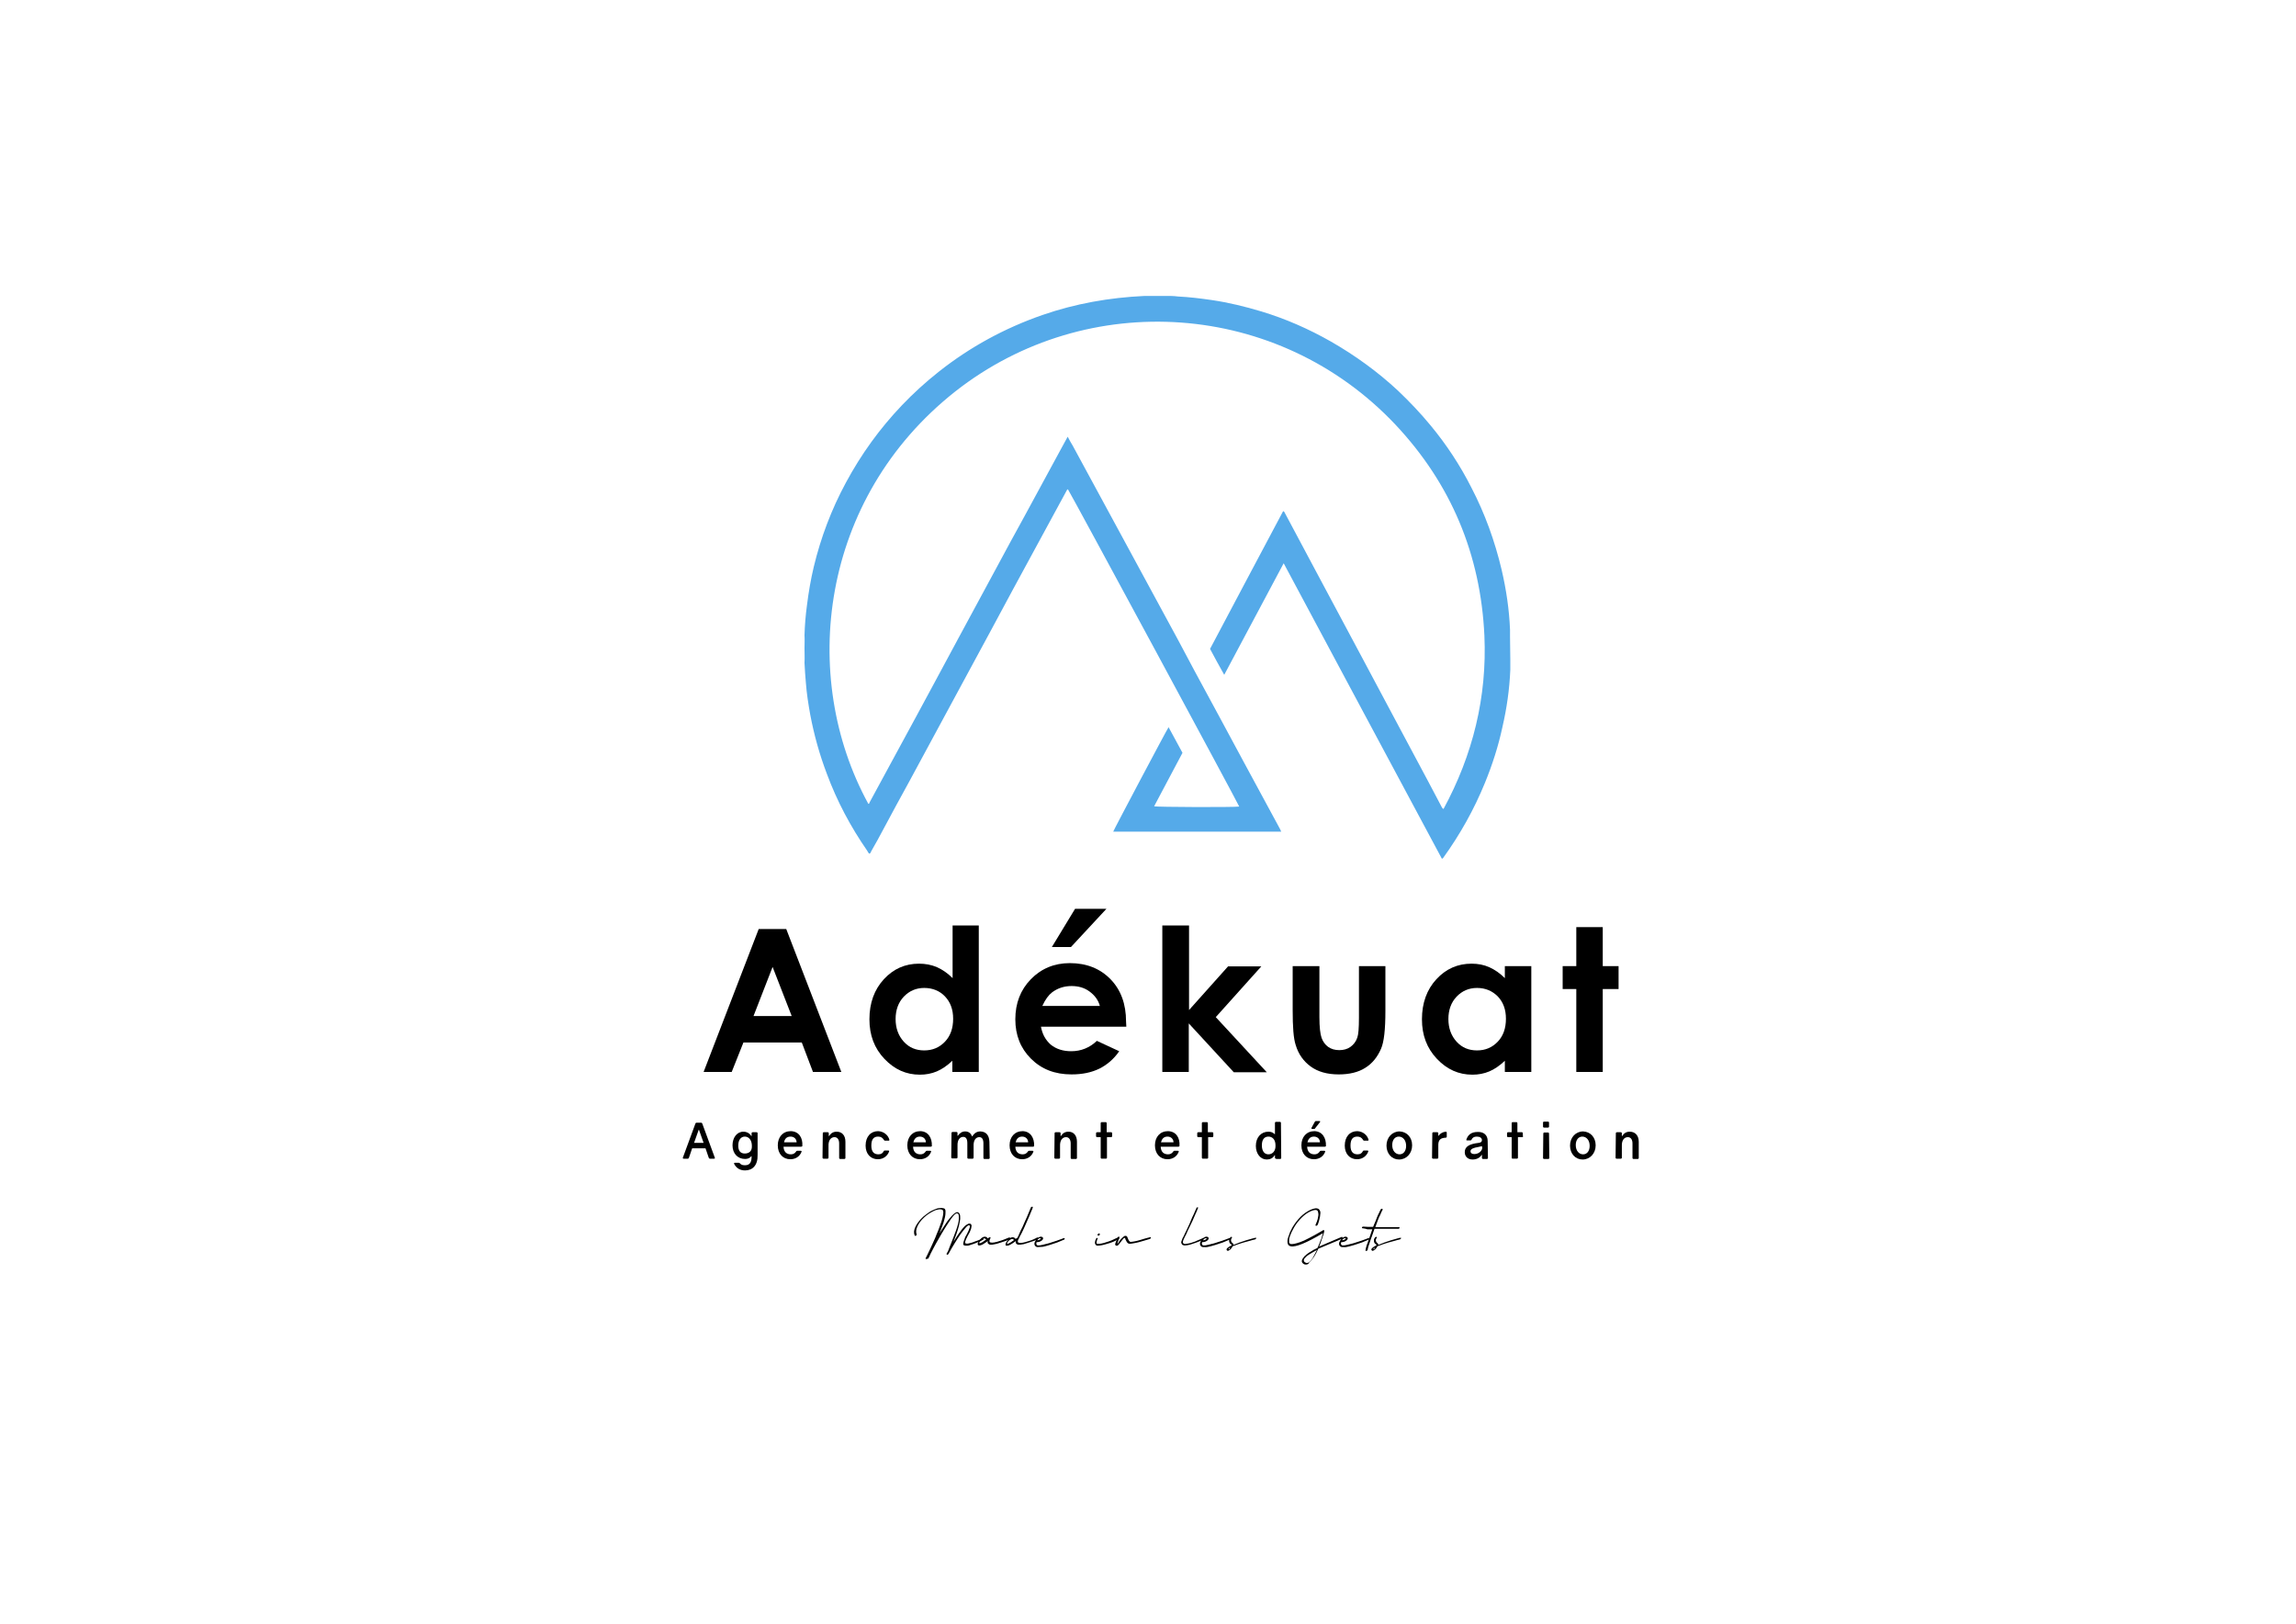 <svg xmlns="http://www.w3.org/2000/svg" xmlns:xlink="http://www.w3.org/1999/xlink" id="Calque_1" x="0px" y="0px" viewBox="0 0 841.9 595.3" style="enable-background:new 0 0 841.9 595.3;" xml:space="preserve"><style type="text/css">	.st0{display:none;fill:#FFFFFF;}	.st1{fill:#55AAE9;}	.st2{display:none;fill:#C6E2F8;}</style><g>	<g>		<path class="st0" d="M554,245.6c0,23.2,0,46.3,0,69.5c-86.4,0-172.9,0-259.3,0c0-24,0-47.9,0-71.9c0.1,0,0.2,0,0.4,0   c0.1,2.4,0.3,4.8,0.5,7.3c0.3,3.9,0.9,7.8,1.6,11.7c1.4,7.4,3.4,14.7,6.1,21.7c3.8,10,8.7,19.4,14.8,28.2c0.3,0.4,0.5,0.8,0.8,1.1   c0.4-0.1,0.5-0.5,0.6-0.8c1.6-3,3.2-6,4.9-8.9c3-5.5,6-10.9,8.9-16.4c4-7.4,8-14.8,12-22.2c6-11,11.9-22.1,17.9-33.1   c5.6-10.3,11.2-20.6,16.7-30.9c3.8-6.9,7.5-13.9,11.3-20.8c0.1-0.2,0.1-0.5,0.5-0.5c1.4,2.2,62.6,115.5,62.8,116.3   c-2.1,0.2-30.4,0.1-31.2-0.1c3.5-6.5,6.9-13.1,10.4-19.6c-1.7-3.1-3.4-6.2-5.1-9.4c-0.6,0.7-20.2,37.7-20.3,38.3   c20.5,0,41,0,61.6,0c-0.2-0.4-0.3-0.6-0.4-0.9c-4.4-8.1-8.7-16.2-13.1-24.2c-6.1-11.2-12.2-22.4-18.2-33.7   c-4.3-7.9-8.6-15.8-12.8-23.8c-6.2-11.4-12.4-22.9-18.6-34.3c-4.5-8.2-8.9-16.5-13.4-24.7c-0.6-1-1.1-2-1.8-3.2   c-0.8,1.6-1.6,3-2.4,4.4c-4.4,8.2-8.9,16.3-13.3,24.5c-3.5,6.5-7,13-10.6,19.5c-4.4,8.2-8.9,16.4-13.3,24.6   c-3,5.6-6.1,11.3-9.1,16.9c-4.6,8.4-9.1,16.8-13.7,25.3c-3.4,6.3-6.8,12.5-10.2,18.8c-0.1,0.2-0.2,0.6-0.5,0.6   c-25.5-46.6-17.9-112,31.9-151.2c48.4-38.1,118.4-33.5,161.4,12.2c20.4,21.7,31.3,47.6,32.6,77.3c1,22.6-4.2,43.8-15,63.6   c-0.5-0.3-0.7-0.8-0.9-1.2c-1.6-3-3.1-6-4.7-8.9c-4.4-8.2-8.8-16.4-13.2-24.7c-3.7-7-7.5-14-11.2-21   c-5.4-10.1-10.8-20.2-16.2-30.3c-4-7.5-8-15-12-22.5c-0.1-0.2-0.2-0.6-0.6-0.6c-8.9,16.8-17.8,33.6-26.8,50.5   c1.7,3.1,3.4,6.2,5.2,9.5c2.5-4.7,4.9-9.2,7.3-13.7c2.4-4.5,4.8-9,7.2-13.5c2.4-4.5,4.7-9,7.3-13.7c19.4,36.3,38.7,72.3,58,108.3   c0.3,0,0.4-0.2,0.5-0.3c6.2-8.5,11.3-17.7,15.3-27.5c2.7-6.6,4.8-13.4,6.4-20.4c1.5-6.9,2.6-13.9,2.9-21   C553.9,245.6,553.9,245.6,554,245.6z"></path>		<path class="st1" d="M553.8,241.8c0,1.3,0,2.5,0,3.8c-0.3,7.1-1.3,14.1-2.9,21c-1.5,7-3.7,13.8-6.4,20.4   c-4,9.8-9.1,18.9-15.3,27.5c-0.1,0.1-0.2,0.3-0.5,0.3c-19.3-36-38.6-72-58-108.3c-2.5,4.7-4.9,9.2-7.3,13.7   c-2.4,4.5-4.8,9-7.2,13.5c-2.4,4.5-4.8,9-7.3,13.7c-1.8-3.2-3.5-6.3-5.2-9.5c8.9-16.9,17.9-33.7,26.8-50.5   c0.4,0.1,0.5,0.4,0.6,0.6c4,7.5,8,15,12,22.5c5.4,10.1,10.8,20.2,16.2,30.3c3.7,7,7.5,14,11.2,21c4.4,8.2,8.8,16.4,13.2,24.7   c1.6,3,3.1,5.9,4.7,8.9c0.2,0.4,0.4,0.9,0.9,1.2c10.8-19.9,16-41.1,15-63.6c-1.4-29.7-12.2-55.6-32.6-77.3   c-43-45.6-113-50.2-161.4-12.2c-49.7,39.2-57.4,104.6-31.9,151.2c0.4,0,0.4-0.4,0.5-0.6c3.4-6.3,6.8-12.5,10.2-18.8   c4.6-8.4,9.1-16.8,13.7-25.3c3-5.6,6.1-11.3,9.1-16.9c4.4-8.2,8.9-16.4,13.3-24.6c3.5-6.5,7-13,10.6-19.5   c4.4-8.2,8.9-16.3,13.3-24.5c0.8-1.4,1.5-2.8,2.4-4.4c0.6,1.2,1.2,2.2,1.8,3.2c4.5,8.2,8.9,16.5,13.4,24.7   c6.2,11.4,12.4,22.9,18.6,34.3c4.3,7.9,8.6,15.8,12.8,23.8c6.1,11.2,12.1,22.4,18.2,33.7c4.4,8.1,8.7,16.1,13.1,24.2   c0.1,0.2,0.2,0.5,0.4,0.9c-20.6,0-41.1,0-61.6,0c0.1-0.5,19.7-37.5,20.3-38.3c1.7,3.1,3.4,6.2,5.1,9.4   c-3.5,6.5-6.9,13.1-10.4,19.6c0.8,0.3,29.1,0.4,31.2,0.1c-0.2-0.8-61.4-114.1-62.8-116.3c-0.3,0-0.4,0.3-0.5,0.5   c-3.8,6.9-7.5,13.9-11.3,20.8c-5.6,10.3-11.2,20.6-16.7,30.9c-6,11-11.9,22.1-17.9,33.1c-4,7.4-8,14.8-12,22.2   c-3,5.5-6,10.9-8.9,16.4c-1.6,3-3.2,6-4.9,8.9c-0.1,0.3-0.2,0.6-0.6,0.8c-0.4-0.3-0.6-0.7-0.8-1.1c-6.1-8.8-11.1-18.2-14.8-28.2   c-2.7-7.1-4.7-14.3-6.1-21.7c-0.7-3.9-1.3-7.7-1.6-11.7c-0.2-2.4-0.4-4.8-0.5-7.3c0.1-1.8,0-3.6,0-5.3c0-1.6,0.1-3.2,0-4.8   c0.1-3.7,0.4-7.3,0.9-11c0.6-4.8,1.4-9.5,2.5-14.1c2.6-10.8,6.5-21.1,11.8-30.9c5.6-10.4,12.4-19.8,20.5-28.3   c4.2-4.4,8.7-8.5,13.5-12.3c11.5-9.1,24.2-16,38-20.8c12.1-4.2,24.6-6.4,37.4-7c3.2,0,6.4,0,9.7,0c0.9,0,1.8,0.1,2.7,0.2   c4.1,0.2,8.2,0.7,12.3,1.3c6.2,0.9,12.3,2.4,18.3,4.2c8.9,2.7,17.3,6.4,25.4,11c8.9,5.1,17.2,11.1,24.7,18.1   c4.2,4,8.2,8.2,11.9,12.7c5.8,7,10.8,14.6,14.9,22.7c5,9.6,8.6,19.6,11.1,30.1c1.7,7.3,2.8,14.6,3.1,22.1c0,0.9,0,1.8,0,2.6"></path>		<path class="st0" d="M419.7,108.7c-12.8,0.5-25.3,2.8-37.4,7c-13.8,4.8-26.5,11.7-38,20.8c-4.8,3.8-9.3,7.9-13.5,12.3   c-8.1,8.5-14.9,17.9-20.5,28.3c-5.3,9.8-9.2,20.1-11.8,30.9c-1.1,4.7-2,9.4-2.5,14.1c-0.4,3.7-0.8,7.3-0.9,11c-0.1,0-0.2,0-0.4,0   c0-41.5,0-83.1,0-124.6c41.7,0,83.4,0,125.1,0C419.7,108.6,419.7,108.6,419.7,108.7z"></path>		<path class="st0" d="M553.8,231c-0.3-7.5-1.4-14.8-3.1-22.1c-2.4-10.5-6.1-20.5-11.1-30.1c-4.2-8.1-9.2-15.6-14.9-22.7   c-3.7-4.5-7.6-8.7-11.9-12.7c-7.5-7-15.7-13-24.7-18.1c-8.1-4.6-16.6-8.2-25.4-11c-6-1.9-12.1-3.3-18.3-4.2   c-4.1-0.6-8.2-1.1-12.3-1.3c-0.9,0-1.8-0.1-2.7-0.2c0-0.1,0-0.1,0-0.2c41.5,0,83.1,0,124.6,0c0,40.8,0,81.7,0,122.5   C553.9,231,553.9,231,553.8,231z"></path>		<path class="st2" d="M294.7,233.1c0.1,0,0.2,0,0.4,0c0.1,1.6,0,3.2,0,4.8c0,1.8,0.1,3.6,0,5.3c-0.1,0-0.2,0-0.4,0   C294.7,239.9,294.7,236.5,294.7,233.1z"></path>		<path class="st2" d="M429.4,108.5c0,0.1,0,0.1,0,0.2c-3.2,0-6.4,0-9.7,0c0-0.1,0-0.1,0-0.2C422.9,108.5,426.2,108.5,429.4,108.5z"></path>		<path class="st2" d="M553.8,231c0.1,0,0.1,0,0.2,0c0,1.5,0,3,0,4.5c-0.3-0.6-0.2-1.2-0.2-1.9C553.8,232.7,553.8,231.9,553.8,231z"></path>		<path class="st2" d="M553.8,245.6c0-1.3,0-2.5,0-3.8c0-0.2,0.1-0.3,0.2-0.5c0,1.4,0,2.9,0,4.3   C553.9,245.6,553.9,245.6,553.8,245.6z"></path>	</g></g><g>	<path d="M278.2,340.6h10.1l20.2,52.4h-10.4l-4.1-10.8h-21.4l-4.3,10.8H258L278.2,340.6z M283.3,354.5l-7,18h14L283.3,354.5z"></path>	<path d="M349.2,339.3h9.7V393h-9.7v-4.1c-1.9,1.8-3.8,3.1-5.7,3.9s-4,1.2-6.2,1.2c-5,0-9.3-1.9-13-5.8c-3.7-3.9-5.5-8.7-5.5-14.5  c0-6,1.8-10.9,5.3-14.7c3.5-3.8,7.8-5.7,12.9-5.7c2.3,0,4.5,0.4,6.6,1.3c2,0.9,3.9,2.2,5.7,4V339.3z M338.9,362.2  c-3,0-5.5,1.1-7.5,3.2c-2,2.1-3,4.9-3,8.2c0,3.3,1,6.1,3,8.3s4.5,3.2,7.5,3.2c3.1,0,5.6-1.1,7.6-3.2c2-2.1,3-4.9,3-8.4  c0-3.4-1-6.1-3-8.2C344.6,363.3,342,362.2,338.9,362.2z"></path>	<path d="M413,376.4h-31.3c0.5,2.8,1.7,4.9,3.6,6.6c2,1.6,4.5,2.4,7.5,2.4c3.6,0,6.8-1.3,9.4-3.8l8.2,3.8c-2,2.9-4.5,5-7.3,6.4  c-2.9,1.4-6.2,2.1-10.2,2.1c-6.1,0-11-1.9-14.9-5.8c-3.8-3.8-5.7-8.6-5.7-14.4c0-5.9,1.9-10.8,5.7-14.7c3.8-3.9,8.6-5.9,14.3-5.9  c6.1,0,11.1,2,14.9,5.9c3.8,3.9,5.7,9.1,5.7,15.5L413,376.4z M403.3,368.8c-0.6-2.2-1.9-3.9-3.8-5.3s-4.1-2-6.6-2  c-2.7,0-5.1,0.8-7.1,2.3c-1.3,1-2.5,2.6-3.6,5H403.3z M394.2,333.2h11.5l-13,14h-7L394.2,333.2z"></path>	<path d="M426.3,339.3h9.7v31l14.3-16h12.2l-16.7,18.6l18.7,20.2h-12.1l-16.5-17.9V393h-9.7V339.3z"></path>	<path d="M474,354.2h9.8v18.7c0,3.6,0.3,6.2,0.8,7.6c0.5,1.4,1.3,2.5,2.4,3.3c1.1,0.8,2.5,1.2,4.1,1.2s3-0.4,4.1-1.2s2-1.9,2.5-3.4  c0.4-1.1,0.6-3.5,0.6-7.2v-19h9.7v16.4c0,6.8-0.5,11.4-1.6,13.9c-1.3,3-3.2,5.4-5.8,7c-2.5,1.6-5.8,2.4-9.7,2.4  c-4.3,0-7.7-1-10.3-2.9s-4.5-4.5-5.5-7.9c-0.8-2.4-1.1-6.6-1.1-12.8V354.2z"></path>	<path d="M551.8,354.2h9.7V393h-9.7v-4.1c-1.9,1.8-3.8,3.1-5.7,3.9c-1.9,0.8-4,1.2-6.2,1.2c-5,0-9.3-1.9-13-5.8  c-3.7-3.9-5.5-8.7-5.5-14.5c0-6,1.8-10.9,5.3-14.7c3.5-3.8,7.8-5.7,12.9-5.7c2.3,0,4.5,0.4,6.5,1.3c2,0.9,3.9,2.2,5.7,4V354.2z   M541.6,362.2c-3,0-5.5,1.1-7.5,3.2s-3,4.9-3,8.2c0,3.3,1,6.1,3,8.3s4.5,3.2,7.5,3.2c3.1,0,5.6-1.1,7.6-3.2c2-2.1,3-4.9,3-8.4  c0-3.4-1-6.1-3-8.2C547.2,363.3,544.7,362.2,541.6,362.2z"></path>	<path d="M578,339.9h9.7v14.3h5.8v8.4h-5.8V393H578v-30.4h-5v-8.4h5V339.9z"></path></g><g>	<path d="M253.8,421l-1.2,3.5c-0.1,0.2-0.2,0.3-0.4,0.3h-1.5c-0.3,0-0.4-0.2-0.3-0.4l4.6-12.5c0.1-0.2,0.2-0.3,0.4-0.3h1.7  c0.2,0,0.3,0.1,0.4,0.3l4.6,12.5c0.1,0.3,0,0.4-0.3,0.4h-1.5c-0.2,0-0.3-0.1-0.4-0.3l-1.2-3.5H253.8z M256.3,414.2h-0.1l-1.7,4.8  h3.5L256.3,414.2z"></path>	<path d="M277.8,423.4c0.1,3.9-1.9,5.7-4.6,5.7c-1.8,0-3.2-0.8-4-2.4c-0.1-0.3,0-0.4,0.3-0.4h1.4c0.2,0,0.3,0.1,0.4,0.2  c0.5,0.6,1.1,0.7,1.9,0.7c1.4,0,2.4-0.7,2.4-3.1v-0.2h-0.1c-0.6,0.7-1.3,1-2.3,1c-2.7,0-4.6-2-4.6-5c0-2.8,1.6-5,4-5  c1.2,0,2.3,0.6,2.9,1.6h0.1l0-1c0-0.2,0.1-0.4,0.4-0.4h1.4c0.2,0,0.4,0.1,0.4,0.4L277.8,423.4z M275.7,420.1c0-2.1-1.1-3.4-2.6-3.4  c-1.4,0-2.4,1.2-2.4,3.3c0,1.9,0.8,2.9,2.4,2.9C274.6,422.9,275.8,422.1,275.7,420.1z"></path>	<path d="M294.2,420.1c0,0.2-0.2,0.3-0.4,0.3h-6.5c0.1,2,1.2,2.8,2.7,2.8c0.8,0,1.4-0.3,1.9-1c0.1-0.2,0.2-0.3,0.4-0.3h1.3  c0.3,0,0.4,0.2,0.3,0.4c-0.7,1.8-2.3,2.7-4.1,2.7c-2.7,0-4.6-2-4.6-5.1s1.9-5.2,4.8-5.2C293,414.8,294.4,417.2,294.2,420.1z   M287.5,418.8h4.6c0-1.1-0.8-2.1-2.2-2.1C288.3,416.7,287.7,417.7,287.5,418.8z"></path>	<path d="M310,418.6v5.9c0,0.2-0.1,0.4-0.4,0.4h-1.5c-0.2,0-0.4-0.1-0.4-0.4v-5.3c0-1.5-0.7-2.3-1.7-2.3c-1.3,0-2.3,1.1-2.2,3.3  l0,4.2c0,0.2-0.1,0.4-0.4,0.4H302c-0.2,0-0.4-0.1-0.4-0.4l0.1-8.9c0-0.2,0.1-0.4,0.4-0.4h1.4c0.2,0,0.4,0.1,0.4,0.4l0,1h0.1  c0.7-1.1,1.6-1.6,2.8-1.6C308.7,414.9,310,416.2,310,418.6z"></path>	<path d="M326.1,417.8c0.1,0.3-0.1,0.4-0.3,0.4h-1.3c-0.2,0-0.3-0.1-0.4-0.3c-0.5-0.8-1.1-1.2-2.1-1.2c-1.5,0-2.5,0.8-2.5,3.3  c0,2.3,1,3.2,2.6,3.2c1.1,0,1.6-0.5,1.9-1.1c0.1-0.2,0.2-0.3,0.4-0.3h1.3c0.3,0,0.4,0.2,0.3,0.4c-0.5,1.4-1.9,2.8-4.1,2.8  c-2.7,0-4.5-2-4.5-5c0-3.3,1.9-5.3,4.6-5.3C324.2,414.8,325.7,416.3,326.1,417.8z"></path>	<path d="M341.7,420.1c0,0.2-0.2,0.3-0.4,0.3h-6.5c0.1,2,1.2,2.8,2.7,2.8c0.8,0,1.4-0.3,1.9-1c0.1-0.2,0.2-0.3,0.4-0.3h1.3  c0.3,0,0.4,0.2,0.3,0.4c-0.7,1.8-2.3,2.7-4.1,2.7c-2.7,0-4.6-2-4.6-5.1s1.9-5.2,4.8-5.2C340.4,414.8,341.8,417.2,341.7,420.1z   M334.9,418.8h4.6c0-1.1-0.8-2.1-2.2-2.1C335.8,416.7,335.2,417.7,334.9,418.8z"></path>	<path d="M362.8,418.6l0.1,5.9c0,0.2-0.1,0.4-0.4,0.4h-1.5c-0.2,0-0.4-0.1-0.4-0.4l0-5.3c0-1.5-0.5-2.3-1.5-2.3  c-1.2,0-2.2,1-2.1,3.3l0,4.2c0,0.2-0.1,0.4-0.4,0.4h-1.5c-0.2,0-0.4-0.1-0.4-0.4l0-5.3c0-1.5-0.5-2.3-1.5-2.3  c-1.1,0-2.2,0.9-2.1,3.3l0,4.2c0,0.2-0.1,0.4-0.4,0.4h-1.5c-0.2,0-0.4-0.1-0.4-0.4l0.1-8.9c0-0.2,0.1-0.4,0.4-0.4h1.4  c0.2,0,0.4,0.1,0.4,0.4l0,1h0.1c0.7-1,1.6-1.6,2.7-1.6c1.2,0,2.1,0.6,2.5,1.8h0.1c0.8-1.2,1.7-1.8,3-1.8  C361.6,414.9,362.7,416.2,362.8,418.6z"></path>	<path d="M379.2,420.1c0,0.2-0.2,0.3-0.4,0.3h-6.5c0.1,2,1.2,2.8,2.7,2.8c0.8,0,1.4-0.3,1.9-1c0.1-0.2,0.2-0.3,0.4-0.3h1.3  c0.3,0,0.4,0.2,0.3,0.4c-0.7,1.8-2.3,2.7-4.1,2.7c-2.7,0-4.6-2-4.6-5.1s1.9-5.2,4.8-5.2C377.9,414.8,379.3,417.2,379.2,420.1z   M372.4,418.8h4.6c0-1.1-0.8-2.1-2.2-2.1C373.3,416.7,372.7,417.7,372.4,418.8z"></path>	<path d="M394.9,418.6v5.9c0,0.2-0.1,0.4-0.4,0.4H393c-0.2,0-0.4-0.1-0.4-0.4v-5.3c0-1.5-0.7-2.3-1.7-2.3c-1.3,0-2.3,1.1-2.2,3.3  l0,4.2c0,0.2-0.1,0.4-0.4,0.4H387c-0.2,0-0.4-0.1-0.4-0.4l0.1-8.9c0-0.2,0.1-0.4,0.4-0.4h1.4c0.2,0,0.4,0.1,0.4,0.4l0,1h0.1  c0.7-1.1,1.6-1.6,2.8-1.6C393.6,414.9,394.9,416.2,394.9,418.6z"></path>	<path d="M407.8,416.5c0,0.2-0.1,0.4-0.4,0.4h-1.5l0,7.5c0,0.2-0.1,0.4-0.4,0.4h-1.5c-0.2,0-0.4-0.1-0.4-0.4l0-7.5h-1.3  c-0.2,0-0.4-0.1-0.4-0.4v-1c0-0.2,0.1-0.4,0.4-0.4h1.3l0-3.3c0-0.2,0.1-0.4,0.4-0.4h1.4c0.2,0,0.4,0.1,0.4,0.4l0,3.3h1.6  c0.2,0,0.4,0.1,0.4,0.4V416.5z"></path>	<path d="M432.5,420.1c0,0.2-0.2,0.3-0.4,0.3h-6.5c0.1,2,1.2,2.8,2.7,2.8c0.8,0,1.4-0.3,1.9-1c0.1-0.2,0.2-0.3,0.4-0.3h1.3  c0.3,0,0.4,0.2,0.3,0.4c-0.7,1.8-2.3,2.7-4.1,2.7c-2.7,0-4.6-2-4.6-5.1s1.9-5.2,4.8-5.2C431.3,414.8,432.7,417.2,432.5,420.1z   M425.7,418.8h4.6c0-1.1-0.8-2.1-2.2-2.1C426.6,416.7,426,417.7,425.7,418.8z"></path>	<path d="M444.9,416.5c0,0.2-0.1,0.4-0.4,0.4H443l0,7.5c0,0.2-0.1,0.4-0.4,0.4h-1.5c-0.2,0-0.4-0.1-0.4-0.4l0-7.5h-1.3  c-0.2,0-0.4-0.1-0.4-0.4v-1c0-0.2,0.1-0.4,0.4-0.4h1.3l0-3.3c0-0.2,0.1-0.4,0.4-0.4h1.4c0.2,0,0.4,0.1,0.4,0.4l0,3.3h1.6  c0.2,0,0.4,0.1,0.4,0.4V416.5z"></path>	<path d="M467.9,424.8c-0.2,0-0.4-0.1-0.4-0.4v-0.9h-0.1c-0.6,1.1-1.7,1.6-2.9,1.6c-2.3,0-4-2.1-4-5c0-3.1,1.9-5.2,4.6-5.2  c1,0,1.7,0.3,2.3,0.9h0.1l0-4.1c0-0.2,0.1-0.4,0.4-0.4h1.4c0.2,0,0.4,0.1,0.4,0.4l0.1,12.8c0,0.2-0.1,0.4-0.4,0.4H467.9z   M467.7,419.9c0-2.2-1.2-3.2-2.6-3.2c-1.6,0-2.4,1.2-2.4,3.2c0,2.2,1,3.3,2.4,3.3C466.6,423.2,467.8,422,467.7,419.9z"></path>	<path d="M486.2,420.1c0,0.2-0.2,0.3-0.4,0.3h-6.5c0.1,2,1.2,2.8,2.7,2.8c0.8,0,1.4-0.3,1.9-1c0.1-0.2,0.2-0.3,0.4-0.3h1.3  c0.3,0,0.4,0.2,0.3,0.4c-0.7,1.8-2.3,2.7-4.1,2.7c-2.7,0-4.6-2-4.6-5.1s1.9-5.2,4.8-5.2C484.9,414.8,486.3,417.2,486.2,420.1z   M479.4,418.8h4.6c0-1.1-0.8-2.1-2.2-2.1C480.3,416.7,479.7,417.7,479.4,418.8z M482.2,413.7c-0.1,0.2-0.2,0.2-0.4,0.2h-0.6  c-0.3,0-0.4-0.2-0.3-0.4l1.2-2.2c0.1-0.2,0.2-0.3,0.4-0.3h1.3c0.3,0,0.4,0.2,0.2,0.4L482.2,413.7z"></path>	<path d="M501.8,417.8c0.1,0.3-0.1,0.4-0.3,0.4h-1.3c-0.2,0-0.3-0.1-0.4-0.3c-0.5-0.8-1.1-1.2-2.1-1.2c-1.5,0-2.5,0.8-2.5,3.3  c0,2.3,1,3.2,2.6,3.2c1.1,0,1.6-0.5,1.9-1.1c0.1-0.2,0.2-0.3,0.4-0.3h1.3c0.3,0,0.4,0.2,0.3,0.4c-0.5,1.4-1.9,2.8-4.1,2.8  c-2.7,0-4.5-2-4.5-5c0-3.3,1.9-5.3,4.6-5.3C499.9,414.8,501.4,416.3,501.8,417.8z"></path>	<path d="M517.8,419.9c0,3-2.1,5.2-4.8,5.2c-2.6,0-4.6-2.1-4.6-5.1c0-3,2.1-5.2,4.8-5.2C515.8,414.9,517.8,416.9,517.8,419.9z   M510.5,419.8c0,2.1,1.2,3.4,2.7,3.4c1.4,0,2.4-1.2,2.4-3.1c0-2.1-1.2-3.4-2.7-3.4C511.5,416.7,510.5,417.9,510.5,419.8z"></path>	<path d="M530.5,416.7c0,0.2-0.1,0.4-0.4,0.4c-1.7,0.1-2.8,0.6-2.7,3l0,4.3c0,0.2-0.1,0.4-0.4,0.4h-1.5c-0.2,0-0.4-0.1-0.4-0.4  l0.1-8.9c0-0.2,0.1-0.4,0.4-0.4h1.4c0.2,0,0.4,0.1,0.4,0.4l0,0.9h0.1c0.6-0.9,1.6-1.4,2.6-1.5c0.3,0,0.4,0.1,0.4,0.4V416.7z"></path>	<path d="M545.5,418.3l0.1,6.2c0,0.2-0.1,0.4-0.4,0.4h-1.4c-0.2,0-0.4-0.1-0.4-0.4l0-1.1h-0.1c-0.6,1-1.8,1.7-3.3,1.7  c-1.7,0-2.9-1-2.9-2.7c0-2,1.6-3,5.1-3.4c0.8-0.1,1.2-0.4,1.2-1c0-0.8-0.7-1.3-1.9-1.3c-1,0-1.6,0.4-1.9,1.1  c-0.1,0.2-0.2,0.3-0.4,0.3H538c-0.3,0-0.4-0.1-0.3-0.3c0.5-1.7,1.8-2.8,4.1-2.8C544,414.9,545.5,416.1,545.5,418.3z M543.4,420.2  c-0.3,0.1-0.8,0.2-1.3,0.3c-1.8,0.3-2.9,0.7-2.9,1.6c0,0.6,0.5,1,1.4,1c1.8,0,3-1.4,2.9-2.4L543.4,420.2L543.4,420.2z"></path>	<path d="M558.5,416.5c0,0.2-0.1,0.4-0.4,0.4h-1.5l0,7.5c0,0.2-0.1,0.4-0.4,0.4h-1.5c-0.2,0-0.4-0.1-0.4-0.4l0-7.5h-1.3  c-0.2,0-0.4-0.1-0.4-0.4v-1c0-0.2,0.1-0.4,0.4-0.4h1.3l0-3.3c0-0.2,0.1-0.4,0.4-0.4h1.3c0.2,0,0.4,0.1,0.4,0.4l0,3.3h1.6  c0.2,0,0.4,0.1,0.4,0.4V416.5z"></path>	<path d="M568.1,424.5c0,0.2-0.1,0.4-0.4,0.4h-1.5c-0.2,0-0.4-0.1-0.4-0.4l0.1-8.9c0-0.2,0.1-0.4,0.4-0.4h1.3c0.2,0,0.4,0.1,0.4,0.4  L568.1,424.5z M568,413c0,0.2-0.1,0.4-0.4,0.4h-1.4c-0.2,0-0.4-0.1-0.4-0.4v-1.4c0-0.2,0.1-0.4,0.4-0.4h1.4c0.2,0,0.4,0.1,0.4,0.4  V413z"></path>	<path d="M585.1,419.9c0,3-2.1,5.2-4.8,5.2c-2.6,0-4.6-2.1-4.6-5.1c0-3,2.1-5.2,4.8-5.2C583.1,414.9,585.1,416.9,585.1,419.9z   M577.8,419.8c0,2.1,1.2,3.4,2.7,3.4c1.4,0,2.4-1.2,2.4-3.1c0-2.1-1.2-3.4-2.7-3.4C578.8,416.7,577.8,417.9,577.8,419.8z"></path>	<path d="M600.9,418.6v5.9c0,0.2-0.1,0.4-0.4,0.4H599c-0.2,0-0.4-0.1-0.4-0.4v-5.3c0-1.5-0.7-2.3-1.7-2.3c-1.3,0-2.3,1.1-2.2,3.3  l0,4.2c0,0.2-0.1,0.4-0.4,0.4h-1.5c-0.2,0-0.4-0.1-0.4-0.4l0.1-8.9c0-0.2,0.1-0.4,0.4-0.4h1.4c0.2,0,0.4,0.1,0.4,0.4l0,1h0.1  c0.7-1.1,1.6-1.6,2.8-1.6C599.5,414.9,600.9,416.2,600.9,418.6z"></path></g><g>	<path d="M339.6,461.6L339.6,461.6c-0.1,0-0.2-0.1-0.2-0.1c0-0.1,0-0.1,0-0.2c0.1-0.2,0.3-0.5,0.4-0.8c0.2-0.3,0.3-0.6,0.5-1  c0.5-1.1,1.1-2.2,1.6-3.4s1.1-2.3,1.5-3.5c0.5-1.1,0.9-2.2,1.3-3.3c0.4-1,0.7-2,0.9-2.8c0.2-0.8,0.3-1.5,0.3-2s-0.1-0.8-0.4-1  c-0.3-0.1-0.8-0.2-1.3-0.1c-0.5,0.1-1.1,0.2-1.7,0.5c-0.6,0.3-1.2,0.6-1.8,1c-0.6,0.4-1.3,0.9-1.8,1.4c-1.2,1.1-2,2.2-2.5,3.3  c-0.5,1.1-0.6,2.1-0.3,2.9c0.1,0.2,0,0.3-0.2,0.5c-0.1,0-0.2,0.1-0.3,0.1s-0.1-0.1-0.2-0.1c-0.4-1-0.3-2.1,0.3-3.3  c0.6-1.2,1.5-2.4,2.8-3.6c0.7-0.6,1.4-1.1,2.1-1.6c0.7-0.5,1.4-0.8,2.1-1.1s1.3-0.5,1.9-0.5c0.6-0.1,1.1,0,1.5,0.1  c0.4,0.1,0.6,0.5,0.6,1.1c0,0.6,0,1.3-0.2,2.1s-0.4,1.8-0.8,2.8c-0.4,1-0.8,2.1-1.2,3.2c0.6-1,1.2-2,1.9-3c0.6-1,1.2-1.8,1.8-2.5  c0.6-0.7,1.1-1.3,1.6-1.7c0.5-0.4,0.9-0.6,1.2-0.6c0.4,0,0.7,0.3,0.9,0.7c0.2,0.4,0.2,1,0.2,1.8c-0.1,0.8-0.3,1.6-0.5,2.6  c-0.2,0.9-0.6,1.9-0.9,2.9c-0.4,1-0.7,2-1.1,2.9c0.5-0.8,1-1.6,1.6-2.5c0.6-0.8,1.1-1.6,1.6-2.2c0.5-0.6,1-1.2,1.5-1.5  s0.9-0.6,1.2-0.5c0.4,0,0.6,0.2,0.7,0.5c0.1,0.2,0.1,0.4,0,0.7c0,0.3-0.1,0.6-0.2,0.9c-0.1,0.3-0.3,0.7-0.4,1  c-0.2,0.4-0.4,0.7-0.6,1.1c-0.2,0.3-0.3,0.6-0.5,1c-0.2,0.3-0.3,0.6-0.4,0.9c-0.1,0.3-0.2,0.5-0.2,0.7c0,0.2,0,0.4,0.1,0.4  c0.2,0.1,0.5,0.2,1,0.1s1-0.2,1.6-0.4c0.6-0.2,1.2-0.5,1.9-0.7s1.2-0.5,1.8-0.8c0.1,0,0.2,0,0.2,0c0.1,0,0.1,0.1,0.1,0.1  c0,0.1,0,0.2,0,0.3s-0.1,0.2-0.2,0.2c-0.1,0-0.3,0.1-0.6,0.3c-0.3,0.2-0.7,0.3-1.2,0.5s-0.9,0.4-1.5,0.6c-0.5,0.2-1,0.3-1.5,0.5  s-0.9,0.2-1.3,0.2c-0.4,0-0.7-0.1-0.9-0.2c-0.2-0.1-0.2-0.3-0.2-0.6c0-0.2,0.1-0.5,0.2-0.9c0.1-0.3,0.3-0.7,0.4-1.1  s0.4-0.8,0.6-1.2c0.2-0.3,0.3-0.6,0.5-1c0.2-0.3,0.3-0.6,0.4-0.9s0.2-0.5,0.3-0.8c0.1-0.2,0.1-0.4,0-0.6c0-0.1-0.2-0.2-0.3-0.2h0  c-0.3,0-0.7,0.3-1.2,0.9s-1.2,1.4-1.9,2.4c-0.7,1-1.4,2.1-2.2,3.4c-0.8,1.3-1.5,2.5-2.2,3.8c0,0.1-0.1,0.1-0.2,0.2  c-0.1,0.1-0.2,0.1-0.3,0.1c-0.2,0-0.2-0.2-0.2-0.4c0,0,0.1-0.2,0.3-0.5c0.2-0.3,0.4-0.8,0.6-1.4c0.2-0.6,0.5-1.2,0.8-2  c0.3-0.7,0.6-1.5,0.9-2.3c0.3-0.8,0.6-1.6,0.9-2.4c0.3-0.8,0.5-1.6,0.7-2.3c0.2-0.7,0.3-1.4,0.3-2c0-0.6,0-1-0.1-1.4  c-0.1-0.3-0.3-0.4-0.6-0.5c-0.2,0-0.5,0.2-0.9,0.5c-0.4,0.4-0.8,0.9-1.3,1.6c-0.5,0.7-1,1.5-1.6,2.4c-0.6,0.9-1.2,2-1.9,3.1  c-0.6,1.1-1.3,2.3-2,3.5c-0.7,1.2-1.3,2.5-2,3.8c-0.2,0.4-0.4,0.8-0.5,1.1s-0.3,0.5-0.3,0.6C339.9,461.5,339.8,461.6,339.6,461.6z"></path>	<path d="M359.1,456.6h-0.2c-0.1,0-0.2-0.1-0.3-0.2c-0.1-0.1-0.1-0.2-0.1-0.4c0-0.2,0.1-0.3,0.2-0.6c0.1-0.2,0.2-0.4,0.4-0.6  s0.3-0.4,0.5-0.6c0.2-0.2,0.4-0.4,0.6-0.5c0.1-0.1,0.2-0.1,0.4-0.2s0.3-0.1,0.5-0.1c0.2,0,0.3,0,0.5,0.1c0.2,0.1,0.4,0.2,0.5,0.4  c0.1,0.1,0.1,0.3-0.1,0.4c-0.1,0.1-0.2,0.1-0.3,0.1s-0.2,0-0.2-0.1c-0.3-0.3-0.7-0.4-1.1-0.1c-0.2,0.1-0.3,0.2-0.5,0.3  s-0.3,0.3-0.4,0.4c-0.1,0.2-0.2,0.3-0.3,0.4c-0.1,0.1-0.1,0.3-0.1,0.4c0,0.1,0,0.1,0,0.1c0,0,0,0,0,0c0,0,0.1,0,0.2,0  c0.1,0,0.3-0.1,0.5-0.2c0.3-0.1,0.6-0.3,1-0.6c0.4-0.3,1-0.7,1.7-1.2c0.2-0.1,0.3-0.2,0.5-0.2c0.1,0,0.2,0,0.2,0.1  c0,0.1,0,0.1,0,0.2c0,0.1-0.1,0.1-0.1,0.2c-0.4,0.8-0.4,1.3,0.1,1.4c0.3,0.1,0.8,0.1,1.4,0c0.6-0.1,1.3-0.3,1.9-0.5  c0.7-0.2,1.3-0.4,2-0.7c0.6-0.2,1.1-0.5,1.5-0.6c0.1,0,0.2,0,0.3,0c0.1,0,0.1,0.1,0.1,0.2c0,0.1,0,0.2,0,0.3s-0.1,0.1-0.2,0.2  c0,0-0.2,0.1-0.5,0.2c-0.3,0.1-0.7,0.3-1.1,0.4s-0.9,0.3-1.5,0.5c-0.5,0.2-1.1,0.3-1.6,0.5c-0.5,0.1-1,0.2-1.5,0.3s-0.8,0-1.1,0  c-0.2-0.1-0.4-0.2-0.6-0.4c-0.2-0.2-0.2-0.5-0.1-0.9c-0.8,0.6-1.5,1-2,1.3C359.8,456.5,359.4,456.6,359.1,456.6z"></path>	<path d="M380.3,453.7c0.1,0,0.2,0,0.3,0c0.1,0,0.1,0.1,0.1,0.2c0,0.1,0,0.2,0,0.3c-0.1,0.1-0.1,0.1-0.2,0.2c0,0-0.2,0.1-0.5,0.2  c-0.3,0.1-0.7,0.3-1.1,0.4s-0.9,0.3-1.5,0.5c-0.5,0.2-1.1,0.3-1.6,0.5s-1,0.2-1.5,0.3s-0.8,0-1.1,0c-0.2-0.1-0.4-0.2-0.6-0.4  c-0.2-0.2-0.2-0.5-0.1-0.9c-0.8,0.6-1.5,1-2,1.3c-0.5,0.3-0.9,0.4-1.2,0.4c-0.1,0-0.2,0-0.2,0c-0.1,0-0.2-0.1-0.3-0.1  c-0.1-0.1-0.1-0.2-0.1-0.4c0-0.2,0.1-0.3,0.2-0.6c0.1-0.2,0.2-0.4,0.4-0.6c0.2-0.2,0.3-0.4,0.5-0.6c0.2-0.2,0.4-0.4,0.6-0.5  c0.1-0.1,0.2-0.1,0.4-0.2c0.1-0.1,0.3-0.1,0.5-0.1c0.2,0,0.3,0,0.5,0.1c0.2,0.1,0.4,0.2,0.5,0.4c0.1,0.1,0.1,0.3-0.1,0.4  c-0.1,0.1-0.2,0.1-0.3,0.1s-0.2,0-0.2-0.1c-0.3-0.3-0.7-0.4-1.1-0.1c-0.2,0.1-0.3,0.2-0.5,0.3c-0.1,0.1-0.3,0.3-0.4,0.4  c-0.1,0.2-0.2,0.3-0.3,0.4c-0.1,0.1-0.1,0.3-0.1,0.4c0,0.1,0,0.1,0,0.1c0,0,0,0,0,0c0,0,0.1,0,0.2,0c0.1,0,0.3-0.1,0.5-0.2  c0.2-0.1,0.6-0.3,1-0.6s1-0.7,1.7-1.2c0,0,0.1,0,0.1,0c0,0,0,0,0.1,0c0.3-0.4,0.6-1,0.9-1.8s0.7-1.5,1.1-2.3  c0.4-0.8,0.7-1.7,1.1-2.5s0.7-1.6,1-2.3c0.3-0.7,0.5-1.3,0.7-1.7c0.2-0.4,0.3-0.7,0.3-0.7c0-0.1,0.1-0.2,0.2-0.2  c0.1-0.1,0.2-0.1,0.3-0.1c0.1,0,0.1,0,0.2,0.1c0,0.1,0,0.1,0,0.2c0,0.1-0.1,0.3-0.3,0.8c-0.2,0.5-0.4,1-0.7,1.7  c-0.3,0.7-0.6,1.5-1,2.3s-0.7,1.7-1.1,2.5s-0.7,1.6-1.1,2.3c-0.4,0.7-0.7,1.3-0.9,1.8c0,0,0,0,0,0c0,0,0,0,0,0c0,0,0,0.1-0.1,0.1  c-0.4,0.8-0.4,1.3,0.1,1.4c0.3,0.1,0.8,0.1,1.4,0c0.6-0.1,1.3-0.3,1.9-0.5c0.7-0.2,1.3-0.4,2-0.7S379.9,453.9,380.3,453.7z"></path>	<path d="M380.6,457.2c-0.1,0-0.2,0-0.2,0c-0.4,0-0.6-0.2-0.8-0.4c-0.2-0.2-0.3-0.5-0.3-0.8c0-0.4,0.2-0.9,0.5-1.3  c0.3-0.5,0.6-0.8,1-1c0.6-0.4,1.1-0.4,1.5-0.1c0.1,0.1,0.2,0.2,0.2,0.4c0,0.2-0.1,0.4-0.2,0.5c-0.1,0.1-0.2,0.2-0.3,0.3  c-0.1,0.1-0.3,0.2-0.5,0.3c-0.2,0.1-0.4,0.2-0.6,0.2c-0.2,0.1-0.5,0.1-0.8,0.1c0,0.1-0.1,0.3-0.1,0.4c0,0.2,0,0.3,0.1,0.5  c0.1,0.2,0.3,0.3,0.5,0.3c0.4,0,0.9,0,1.6-0.2c0.7-0.2,1.5-0.4,2.4-0.6c0.9-0.3,1.8-0.6,2.8-0.9c1-0.3,1.8-0.7,2.7-1  c0.1,0,0.2,0,0.2,0c0.1,0,0.1,0.1,0.1,0.2c0,0.2-0.1,0.4-0.3,0.4c-0.7,0.3-1.5,0.6-2.4,1c-0.9,0.3-1.8,0.6-2.7,0.9  c-0.9,0.3-1.8,0.5-2.6,0.7C381.7,457.1,381.1,457.2,380.6,457.2z M380.3,454.7c0.6,0,1-0.2,1.4-0.6c0,0,0,0,0,0  c-0.2-0.2-0.5-0.2-0.8,0C380.7,454.2,380.5,454.4,380.3,454.7z"></path>	<path d="M410.3,453.9c0,0.1,0,0.2,0,0.3s-0.1,0.2-0.2,0.2c-0.6,0.3-1.3,0.6-2,0.9c-0.7,0.3-1.4,0.5-2.1,0.7  c-0.7,0.2-1.3,0.4-1.9,0.5c-0.6,0.1-1.1,0.2-1.5,0.2h-0.1c-0.4,0-0.7-0.2-0.9-0.6c-0.1-0.2-0.1-0.4-0.1-0.6c0-0.2,0.1-0.4,0.1-0.6  c0.1-0.2,0.1-0.4,0.2-0.5c0.1-0.1,0.1-0.2,0.1-0.3c0.1-0.1,0.1-0.1,0.2-0.2c0.1,0,0.2-0.1,0.3,0s0.1,0.1,0.1,0.2  c0,0.1,0,0.1-0.1,0.2c0,0,0,0.1-0.1,0.2c0,0.1-0.1,0.3-0.1,0.4s-0.1,0.3-0.1,0.5s0,0.3,0,0.4c0.1,0.2,0.2,0.2,0.5,0.2  c0.3,0,0.8,0,1.3-0.1c0.6-0.1,1.2-0.3,1.8-0.5c0.7-0.2,1.3-0.4,2-0.7c0.7-0.3,1.3-0.6,1.9-0.9C410.1,453.7,410.3,453.7,410.3,453.9  z M402.8,453c-0.1,0-0.2,0-0.3-0.1c-0.1-0.1-0.1-0.2,0-0.3c0-0.1,0.1-0.2,0.2-0.3c0.1-0.1,0.2-0.1,0.3-0.1c0.2,0,0.3,0.1,0.3,0.4  c0,0.1-0.1,0.2-0.2,0.3C403,453,402.9,453,402.8,453z"></path>	<path d="M421.7,453.6c0.2-0.1,0.3,0,0.3,0.2c0,0.1,0,0.2-0.1,0.2c-0.1,0.1-0.1,0.1-0.2,0.2c-0.6,0.2-1.3,0.4-2,0.6  c-0.7,0.2-1.4,0.4-2.1,0.6c-0.7,0.2-1.3,0.3-1.9,0.4c-0.6,0.1-1,0.2-1.4,0.2c-0.4,0-0.8-0.2-1-0.5c-0.2-0.3-0.4-0.6-0.5-0.9  c-0.1-0.2-0.2-0.3-0.2-0.5s-0.2-0.2-0.3-0.3h0c0,0,0,0,0,0s0,0,0,0c-0.2,0.1-0.5,0.4-0.7,0.7c-0.2,0.3-0.5,0.6-0.7,0.9  c-0.3,0.4-0.5,0.6-0.7,0.9c-0.2,0.2-0.4,0.4-0.6,0.4c0,0,0,0-0.1,0c0,0-0.1,0-0.1,0c-0.1,0-0.2-0.1-0.4-0.2c0,0-0.1-0.1-0.1-0.2  c0-0.1,0-0.3,0.1-0.5s0.1-0.5,0.3-0.8s0.3-0.8,0.5-1.3c0-0.1,0.1-0.2,0.2-0.2c0.1-0.1,0.2-0.1,0.3-0.1c0.1,0,0.1,0,0.2,0.1  c0,0.1,0,0.1,0,0.2c-0.2,0.4-0.3,0.8-0.4,1c-0.1,0.3-0.2,0.5-0.2,0.7c-0.1,0.2-0.1,0.3-0.1,0.4c0,0.1,0,0.1,0,0.2  c0.1-0.1,0.2-0.2,0.3-0.4c0.1-0.2,0.2-0.3,0.3-0.5c0.2-0.3,0.5-0.7,0.8-1c0.3-0.3,0.6-0.6,0.9-0.8c0.1-0.1,0.3-0.2,0.4-0.2  c0.1,0,0.2,0,0.3,0c0.2,0,0.4,0.1,0.5,0.3c0.1,0.2,0.2,0.4,0.3,0.7c0.1,0.3,0.2,0.5,0.4,0.8c0.2,0.3,0.4,0.4,0.6,0.4h0  c0.4,0,0.9-0.1,1.5-0.2c0.6-0.1,1.3-0.3,2-0.5c0.7-0.2,1.4-0.4,2-0.6S421.4,453.7,421.7,453.6z"></path>	<path d="M441.4,454.1c0,0.1,0,0.2-0.1,0.2c-0.1,0.1-0.1,0.1-0.2,0.2c0,0-0.3,0.2-0.8,0.4c-0.5,0.2-1.1,0.4-1.8,0.7  c-0.7,0.2-1.4,0.5-2.1,0.7c-0.7,0.2-1.4,0.3-1.9,0.3c-0.3,0-0.5,0-0.6-0.1c-0.2,0-0.3-0.1-0.4-0.2c-0.1-0.1-0.2-0.3-0.3-0.5  c-0.1-0.2-0.1-0.4,0-0.7s0.2-0.6,0.4-1.1c0.3-0.5,0.6-1.1,0.9-1.8c0.4-0.7,0.7-1.5,1.1-2.3c0.4-0.8,0.8-1.7,1.1-2.5s0.7-1.6,1-2.2  c0.3-0.7,0.5-1.2,0.7-1.6s0.3-0.6,0.3-0.7c0-0.1,0.1-0.2,0.2-0.2c0.1-0.1,0.2-0.1,0.2-0.1c0.1,0,0.2,0,0.2,0.1c0,0.1,0,0.1,0,0.2  c0,0-0.1,0.2-0.3,0.7s-0.4,1-0.7,1.6c-0.3,0.7-0.6,1.4-1,2.3s-0.8,1.7-1.2,2.5c-0.4,0.8-0.8,1.6-1.1,2.4c-0.4,0.7-0.7,1.4-0.9,1.8  c-0.5,1-0.5,1.6,0.1,1.8c0.2,0.1,0.5,0.1,0.8,0c0.3,0,0.7-0.1,1.2-0.2c0.4-0.1,0.9-0.2,1.3-0.4c0.5-0.1,0.9-0.3,1.3-0.5  c0.4-0.2,0.8-0.3,1.2-0.5c0.4-0.2,0.7-0.3,0.9-0.4C441.3,453.9,441.4,453.9,441.4,454.1z"></path>	<path d="M441.3,457.2c-0.1,0-0.2,0-0.2,0c-0.4,0-0.6-0.2-0.8-0.4c-0.2-0.2-0.3-0.5-0.3-0.8c0-0.4,0.2-0.9,0.5-1.3  c0.3-0.5,0.6-0.8,1-1c0.6-0.4,1.1-0.4,1.5-0.1c0.1,0.1,0.2,0.2,0.2,0.4c0,0.2-0.1,0.4-0.2,0.5c-0.1,0.1-0.2,0.2-0.3,0.3  s-0.3,0.2-0.5,0.3c-0.2,0.1-0.4,0.2-0.6,0.2c-0.2,0.1-0.5,0.1-0.8,0.1c0,0.1-0.1,0.3-0.1,0.4c0,0.2,0,0.3,0.1,0.5s0.3,0.3,0.5,0.3  c0.4,0,0.9,0,1.6-0.2c0.7-0.2,1.5-0.4,2.4-0.6c0.9-0.3,1.8-0.6,2.8-0.9c1-0.3,1.8-0.7,2.7-1c0.1,0,0.2,0,0.2,0  c0.1,0,0.1,0.1,0.1,0.2c0,0.2-0.1,0.4-0.3,0.4c-0.7,0.3-1.5,0.6-2.4,1c-0.9,0.3-1.8,0.6-2.7,0.9c-0.9,0.3-1.8,0.5-2.6,0.7  S441.8,457.2,441.3,457.2z M441.1,454.7c0.6,0,1-0.2,1.4-0.6c0,0,0,0,0,0c-0.2-0.2-0.5-0.2-0.8,0  C441.5,454.2,441.3,454.4,441.1,454.7z"></path>	<path d="M450.3,458.6c-0.2,0-0.4-0.1-0.5-0.3c-0.1-0.2,0-0.4,0.1-0.6c0.3-0.3,0.8-0.7,1.7-1.1c0-0.1,0-0.2,0-0.2s-0.1-0.2-0.3-0.3  c-0.2-0.1-0.4-0.3-0.5-0.6c-0.1-0.3-0.1-0.5-0.1-0.8c0-0.4,0.2-0.8,0.5-1.1c0.2-0.2,0.3-0.2,0.5-0.1c0.1,0.1,0.1,0.3-0.1,0.5  c-0.1,0.1-0.2,0.3-0.2,0.6c0,0.2,0,0.4,0.1,0.6c0.1,0.2,0.2,0.3,0.3,0.4c0.2,0.1,0.3,0.3,0.4,0.4s0.1,0.3,0.1,0.4  c0.7-0.3,1.5-0.6,2.3-0.9s1.6-0.5,2.4-0.8c0.8-0.2,1.5-0.4,2.1-0.6s1.1-0.3,1.3-0.3c0.1,0,0.2,0,0.2,0c0.1,0.1,0.1,0.1,0,0.2  c0,0.1,0,0.2-0.1,0.2c-0.1,0.1-0.2,0.1-0.3,0.2c-0.6,0.1-1.2,0.3-1.9,0.5c-0.7,0.2-1.5,0.4-2.2,0.6c-0.8,0.2-1.5,0.5-2.2,0.7  c-0.7,0.3-1.4,0.5-1.9,0.7c-0.1,0.1-0.2,0.3-0.3,0.5c-0.1,0.2-0.2,0.3-0.4,0.5c-0.1,0.2-0.3,0.3-0.5,0.4s-0.3,0.2-0.5,0.3  c0,0-0.1,0-0.1,0C450.3,458.6,450.3,458.6,450.3,458.6z M451.2,457.3c-0.4,0.2-0.7,0.4-0.7,0.6c0,0,0,0.1,0.1,0.1h0  c0.1,0,0.2-0.1,0.3-0.2C450.9,457.6,451,457.5,451.2,457.3z"></path>	<path d="M478.9,463.6c-0.2,0-0.5,0-0.7-0.1c-0.7-0.4-1-0.9-0.8-1.5c0.1-0.4,0.5-0.9,0.9-1.4c0.5-0.5,1-0.9,1.6-1.3  c0.6-0.4,1.2-0.7,1.8-1.1c0.6-0.3,1.1-0.5,1.4-0.7c0.2-0.5,0.5-1.1,0.7-1.6c0.2-0.6,0.4-1.1,0.6-1.5c0.2-0.5,0.3-0.9,0.4-1.3  c0.1-0.4,0.2-0.7,0.3-1c-6.1,3.6-10,5.2-11.8,4.8c-0.6-0.1-0.9-0.4-1.1-0.9c-0.1-0.3-0.1-0.6-0.1-1.1s0.1-0.9,0.3-1.4  c0.2-0.5,0.4-1.1,0.6-1.7c0.3-0.6,0.6-1.2,0.9-1.8c0.9-1.5,1.9-2.8,3-3.9s2.3-1.9,3.5-2.5c1.5-0.7,2.6-0.8,3.2-0.3  c0.2,0.2,0.4,0.5,0.5,0.8s0.1,0.7,0,1.2c0,0.4-0.1,0.8-0.2,1.3c-0.1,0.4-0.2,0.8-0.3,1.2s-0.2,0.7-0.3,0.9  c-0.1,0.2-0.2,0.4-0.2,0.4c0,0.1-0.1,0.1-0.2,0.2c-0.1,0.1-0.2,0.1-0.3,0.1c-0.2,0-0.3-0.2-0.2-0.4c0.1-0.3,0.3-0.7,0.5-1.2  s0.3-1,0.4-1.5c0.1-0.5,0.2-1,0.1-1.5s-0.1-0.8-0.4-1c-0.4-0.4-1.3-0.2-2.5,0.3c-1.1,0.5-2.2,1.3-3.2,2.3s-2,2.2-2.8,3.6  c-0.3,0.6-0.6,1.1-0.9,1.7s-0.4,1.1-0.6,1.5c-0.2,0.5-0.3,0.9-0.3,1.3c0,0.4,0,0.7,0,1c0.1,0.3,0.3,0.5,0.7,0.6  c0.3,0,0.7,0,1.2-0.1c0.5-0.1,1.2-0.3,2.1-0.6c0.9-0.3,2-0.8,3.3-1.5s2.9-1.5,4.7-2.6c0.3-0.2,0.4-0.3,0.5-0.3c0.1,0,0.1,0,0.2,0  c0.2,0,0.2,0.1,0.2,0.2c0,0,0,0.2-0.1,0.6s-0.2,0.8-0.4,1.3c-0.2,0.5-0.4,1.1-0.6,1.8c-0.2,0.7-0.5,1.4-0.8,2.1l8.2-3.5  c0.1,0,0.2,0,0.3,0c0.1,0,0.1,0.1,0.1,0.2s0,0.2-0.1,0.3c-0.1,0.1-0.1,0.1-0.2,0.2l-8.6,3.6c-0.5,1.1-1,2.1-1.6,3  c-0.6,0.9-1.2,1.6-1.8,2.1C479.9,463.4,479.4,463.6,478.9,463.6z M482.9,458.3c-0.5,0.2-1,0.5-1.5,0.8c-0.5,0.3-1,0.6-1.5,0.9  c-0.5,0.3-0.9,0.6-1.2,1c-0.3,0.3-0.6,0.6-0.6,0.9c0,0,0,0.1,0,0.2c0,0.1,0,0.1,0,0.2c0,0.1,0.1,0.2,0.2,0.3s0.2,0.2,0.4,0.3  c0.4,0.2,0.8,0.2,1.2-0.1c0.5-0.3,1-0.9,1.5-1.7C481.9,460.2,482.4,459.3,482.9,458.3z"></path>	<path d="M492.3,457.2c-0.1,0-0.2,0-0.2,0c-0.4,0-0.6-0.2-0.8-0.4c-0.2-0.2-0.3-0.5-0.3-0.8c0-0.4,0.2-0.9,0.5-1.3  c0.3-0.5,0.6-0.8,1-1c0.6-0.4,1.1-0.4,1.5-0.1c0.1,0.1,0.2,0.2,0.2,0.4c0,0.2-0.1,0.4-0.2,0.5c-0.1,0.1-0.2,0.2-0.3,0.3  s-0.3,0.2-0.5,0.3c-0.2,0.1-0.4,0.2-0.6,0.2c-0.2,0.1-0.5,0.1-0.8,0.1c0,0.1-0.1,0.3-0.1,0.4c0,0.2,0,0.3,0.1,0.5s0.3,0.3,0.5,0.3  c0.4,0,0.9,0,1.6-0.2c0.7-0.2,1.5-0.4,2.4-0.6c0.9-0.3,1.8-0.6,2.8-0.9c1-0.3,1.8-0.7,2.7-1c0.1,0,0.2,0,0.2,0  c0.1,0,0.1,0.1,0.1,0.2c0,0.2-0.1,0.4-0.3,0.4c-0.7,0.3-1.5,0.6-2.4,1c-0.9,0.3-1.8,0.6-2.7,0.9c-0.9,0.3-1.8,0.5-2.6,0.7  S492.8,457.2,492.3,457.2z M492.1,454.7c0.6,0,1-0.2,1.4-0.6c0,0,0,0,0,0c-0.2-0.2-0.5-0.2-0.8,0  C492.5,454.2,492.3,454.4,492.1,454.7z"></path>	<path d="M499.6,450.3L499.6,450.3c-0.1,0-0.2,0-0.2-0.1c0-0.1,0-0.1,0-0.2c0.1-0.2,0.2-0.3,0.5-0.3c0.5,0,1.1,0.1,1.7,0.1  c0.6,0,1.2,0,1.9,0c0.3-0.7,0.5-1.3,0.8-1.9c0.2-0.6,0.5-1.2,0.7-1.8c0.2-0.6,0.5-1.1,0.7-1.5c0.2-0.5,0.4-0.9,0.6-1.2  c0-0.1,0.1-0.2,0.2-0.2c0.1-0.1,0.2-0.1,0.3,0c0.1,0,0.1,0.1,0.2,0.1c0,0.1,0,0.1,0,0.2c-0.2,0.3-0.4,0.7-0.6,1.2s-0.4,1-0.7,1.5  c-0.2,0.6-0.5,1.1-0.7,1.8s-0.5,1.2-0.7,1.9c0.7,0,1.4,0,2,0c0.7,0,1.4,0,2.1,0c0.8,0,1.5,0,2.3,0c0.8,0,1.5,0,2.3,0  c0.2,0,0.2,0.1,0.2,0.3c-0.1,0.2-0.2,0.3-0.4,0.3c-0.7,0-1.5,0-2.3,0c-0.8,0-1.5,0-2.3,0c-0.7,0-1.4,0-2.1,0s-1.4,0-2.1,0  c-0.3,0.9-0.6,1.7-0.9,2.6c-0.3,0.8-0.6,1.6-0.8,2.3c-0.2,0.7-0.4,1.3-0.6,1.8c-0.1,0.5-0.2,0.8-0.2,1c0,0.1,0,0.2-0.1,0.2  c-0.1,0.1-0.2,0.1-0.3,0.2c0,0-0.1,0-0.1,0c0,0,0,0-0.1,0c-0.2,0-0.2-0.1-0.2-0.2c0-0.2,0.1-0.5,0.2-1c0.1-0.5,0.3-1.1,0.6-1.8  c0.2-0.7,0.5-1.5,0.8-2.3s0.6-1.7,0.9-2.6c-0.6,0-1.3,0-1.8,0C500.7,450.4,500.1,450.4,499.6,450.3"></path>	<path d="M503.4,458.6c-0.2,0-0.4-0.1-0.5-0.3c-0.1-0.2,0-0.4,0.1-0.6c0.3-0.3,0.8-0.7,1.7-1.1c0-0.1,0-0.2,0-0.2s-0.1-0.2-0.3-0.3  c-0.2-0.1-0.4-0.3-0.5-0.6c-0.1-0.3-0.1-0.5-0.1-0.8c0-0.4,0.2-0.8,0.5-1.1c0.2-0.2,0.3-0.2,0.5-0.1c0.1,0.1,0.1,0.3-0.1,0.5  c-0.1,0.1-0.2,0.3-0.2,0.6c0,0.2,0,0.4,0.1,0.6c0.1,0.2,0.2,0.3,0.3,0.4c0.2,0.1,0.3,0.3,0.4,0.4s0.1,0.3,0.1,0.4  c0.7-0.3,1.5-0.6,2.3-0.9s1.6-0.5,2.4-0.8c0.8-0.2,1.5-0.4,2.1-0.6s1.1-0.3,1.3-0.3c0.1,0,0.2,0,0.2,0c0.1,0.1,0.1,0.1,0,0.2  c0,0.1,0,0.2-0.1,0.2c-0.1,0.1-0.2,0.1-0.3,0.2c-0.6,0.1-1.2,0.3-1.9,0.5c-0.7,0.2-1.5,0.4-2.2,0.6c-0.8,0.2-1.5,0.5-2.2,0.7  c-0.7,0.3-1.4,0.5-1.9,0.7c-0.1,0.1-0.2,0.3-0.3,0.5c-0.1,0.2-0.2,0.3-0.4,0.5c-0.1,0.2-0.3,0.3-0.5,0.4s-0.3,0.2-0.5,0.3  c0,0-0.1,0-0.1,0C503.5,458.6,503.4,458.6,503.4,458.6z M504.3,457.3c-0.4,0.2-0.7,0.4-0.7,0.6c0,0,0,0.1,0.1,0.1h0  c0.1,0,0.2-0.1,0.3-0.2C504,457.6,504.1,457.5,504.3,457.3z"></path></g></svg>